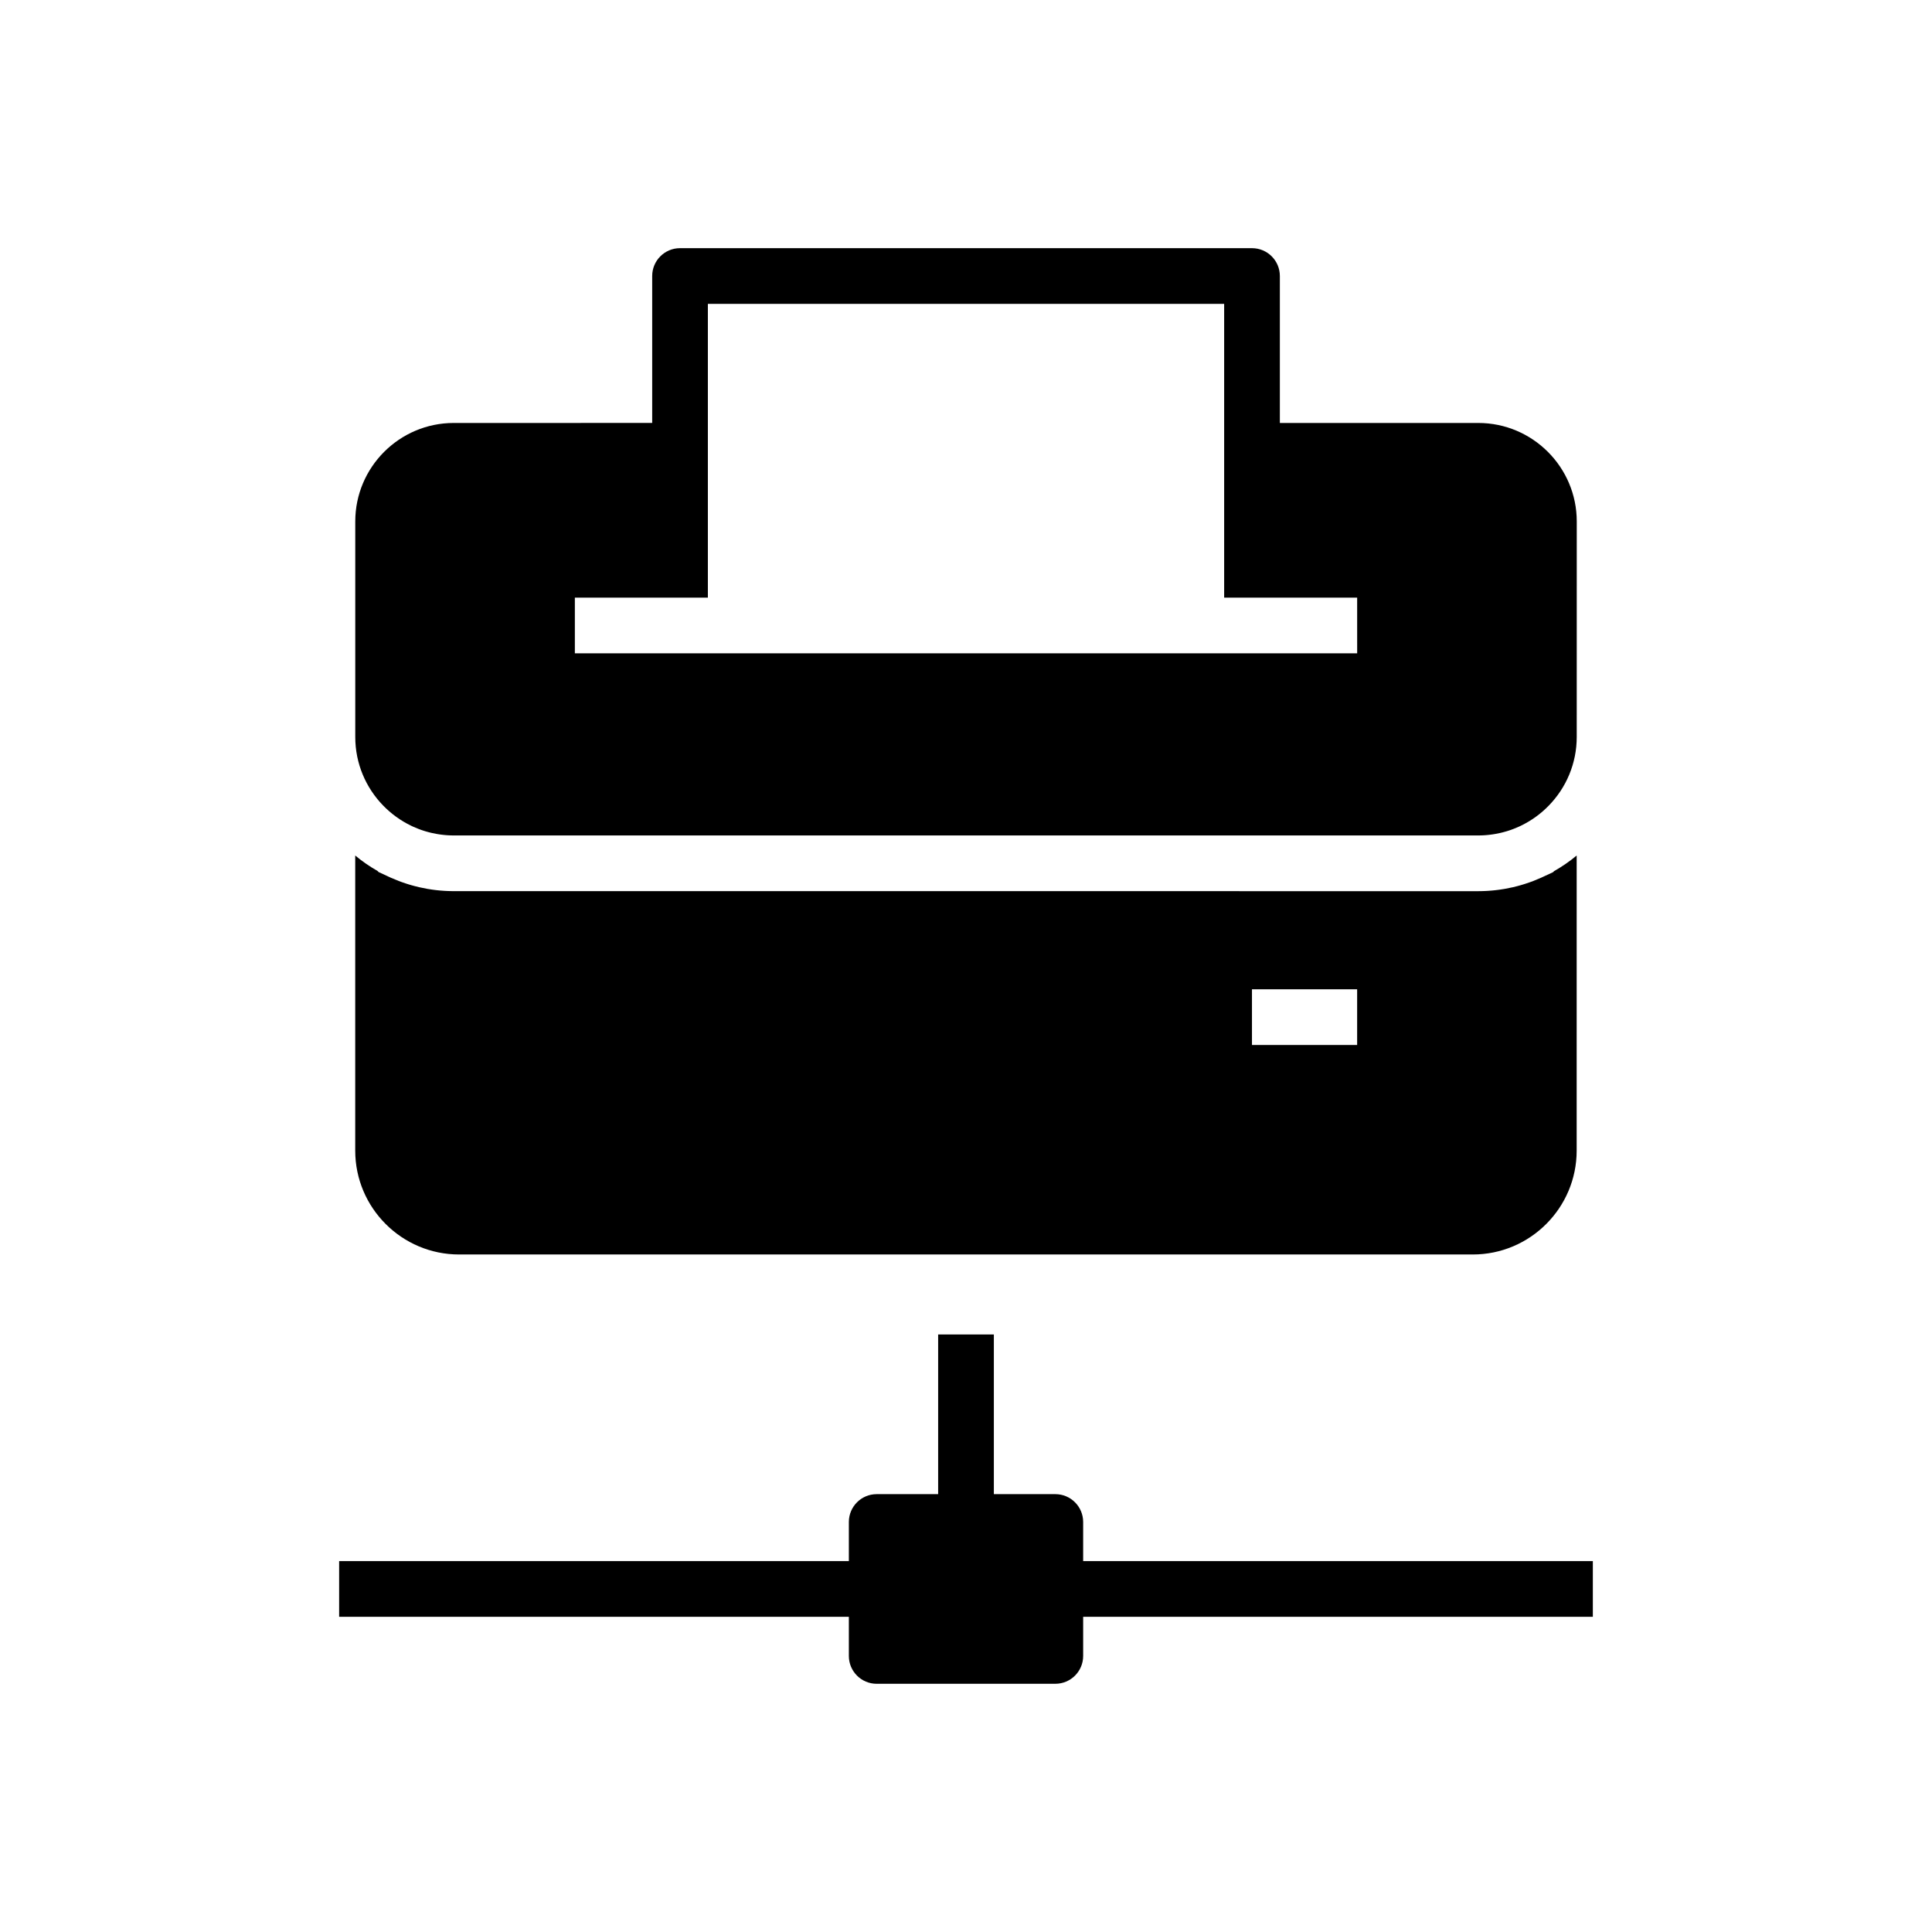 <?xml version="1.0" encoding="UTF-8"?>
<!-- Uploaded to: ICON Repo, www.svgrepo.com, Generator: ICON Repo Mixer Tools -->
<svg fill="#000000" width="800px" height="800px" version="1.1" viewBox="144 144 512 512" xmlns="http://www.w3.org/2000/svg">
 <g>
  <path d="m555.84 374.87-0.285 0.277-2.086 0.965v0.004l-0.016 0.004-0.191 0.09-0.156 0.074c-0.191 0.09-0.391 0.184-0.586 0.27l-0.039 0.02-0.039 0.016c-0.781 0.348-1.457 0.629-2.125 0.887-0.309 0.117-0.609 0.227-0.922 0.336l-0.109 0.039c-0.309 0.109-0.625 0.215-0.945 0.32-0.203 0.07-0.492 0.164-0.848 0.266-0.215 0.07-0.434 0.129-0.648 0.188-0.215 0.062-0.422 0.121-0.629 0.176-0.422 0.113-0.852 0.223-1.258 0.316-0.715 0.164-1.441 0.309-2.176 0.438-0.383 0.07-0.777 0.133-1.188 0.188-0.336 0.055-0.625 0.09-0.848 0.113-0.176 0.023-0.344 0.043-0.488 0.059-0.41 0.051-0.754 0.078-0.973 0.098h-0.043l-0.039 0.004-0.051 0.004c-0.309 0.023-0.609 0.051-0.922 0.07-0.262 0.016-0.492 0.023-0.699 0.035-0.305 0.016-0.609 0.023-0.91 0.031-0.297 0.004-0.59 0.012-0.887 0.012l-271.49-0.008c-0.297 0-0.59-0.004-0.887-0.012-0.301-0.004-0.605-0.016-0.91-0.031-0.207-0.012-0.438-0.02-0.699-0.035-0.309-0.02-0.613-0.043-0.926-0.07l-0.086-0.008h-0.039c-0.223-0.02-0.566-0.051-0.973-0.098-0.145-0.016-0.309-0.035-0.488-0.059-0.223-0.023-0.512-0.059-0.848-0.113-0.41-0.055-0.801-0.117-1.188-0.188-0.727-0.129-1.461-0.277-2.164-0.438-0.422-0.094-0.852-0.203-1.254-0.316-0.215-0.055-0.43-0.113-0.645-0.176-0.215-0.059-0.434-0.117-0.648-0.188-0.355-0.102-0.645-0.195-0.848-0.266-0.32-0.102-0.633-0.211-0.945-0.32l-0.109-0.039c-0.309-0.109-0.609-0.215-0.922-0.336-0.664-0.254-1.344-0.535-2.121-0.879l-0.043-0.02-0.039-0.02c-0.191-0.082-0.379-0.172-0.57-0.262l-0.164-0.078-2.383-1.102-0.289-0.289c-2.098-1.191-4.074-2.562-5.918-4.098v78.203c0 15.18 12.348 27.527 27.527 27.527h268.64c15.18 0 27.527-12.348 27.527-27.527l0.004-78.203c-1.875 1.562-3.883 2.949-6.004 4.148zm-52.184 46.062h-27.871v-14.762h27.871z"/>
  <path d="m566.12 557.71v14.762l-135.07-0.004v10.371c0 4.078-3.305 7.379-7.379 7.379l-47.336 0.004c-4.074 0-7.379-3.301-7.379-7.379v-10.371l-135.08-0.004v-14.762l135.08 0.004v-10.367c0-4.078 3.305-7.379 7.379-7.379h16.285v-42.32h14.762v42.32h16.289c4.074 0 7.379 3.301 7.379 7.379v10.367z"/>
  <path d="m535.75 256.09h-52.574v-38.941c0-4.078-3.305-7.379-7.379-7.379l-151.58-0.004c-4.078 0-7.379 3.301-7.379 7.379v38.941l-52.586 0.004c-14.391 0-26.102 11.711-26.102 26.102v57.113c0 7.051 2.812 13.461 7.379 18.16 2.117 2.184 4.613 4 7.379 5.34v0.004c0.012 0.004 0.023 0.012 0.035 0.016 0.203 0.094 0.41 0.191 0.613 0.285 0.453 0.203 0.914 0.398 1.383 0.574 0.207 0.078 0.41 0.152 0.613 0.227 0.227 0.078 0.453 0.156 0.684 0.23 0.164 0.055 0.324 0.109 0.492 0.152 0.117 0.039 0.234 0.074 0.355 0.102 0.184 0.055 0.363 0.102 0.547 0.152 0.234 0.062 0.473 0.121 0.707 0.176 0.492 0.113 0.988 0.211 1.484 0.297 0.227 0.043 0.453 0.078 0.684 0.109 0.207 0.035 0.418 0.059 0.625 0.082 0.059 0.012 0.117 0.016 0.176 0.02 0.227 0.031 0.449 0.051 0.676 0.07 0.242 0.02 0.477 0.039 0.719 0.055 0.145 0.012 0.289 0.016 0.434 0.02 0.148 0.012 0.297 0.016 0.438 0.016 0.223 0.004 0.449 0.012 0.676 0.012h271.5c0.227 0 0.453-0.004 0.676-0.012 0.145 0 0.289-0.004 0.438-0.016 0.145-0.004 0.289-0.012 0.434-0.02 0.242-0.016 0.477-0.035 0.719-0.055 0.227-0.02 0.449-0.039 0.676-0.07 0.059-0.004 0.117-0.012 0.176-0.02 0.207-0.023 0.418-0.051 0.625-0.082 0.23-0.031 0.457-0.062 0.684-0.109 0.496-0.082 0.992-0.184 1.484-0.297 0.234-0.055 0.473-0.113 0.707-0.176 0.184-0.051 0.363-0.098 0.547-0.152 0.117-0.031 0.234-0.062 0.355-0.102 0.168-0.043 0.328-0.098 0.492-0.152 0.23-0.074 0.457-0.152 0.684-0.23 0.207-0.074 0.41-0.148 0.613-0.227 0.469-0.176 0.93-0.375 1.383-0.574 0.207-0.094 0.414-0.191 0.613-0.285 0.012-0.004 0.023-0.012 0.035-0.016v-0.004c2.766-1.34 5.266-3.152 7.379-5.34 4.566-4.699 7.379-11.109 7.379-18.16l0.008-57.113c0-14.395-11.711-26.102-26.102-26.102zm-32.086 61.051h-207.32v-14.762h35.25v-77.852h136.82v77.855h35.246z"/>
 </g>
</svg>